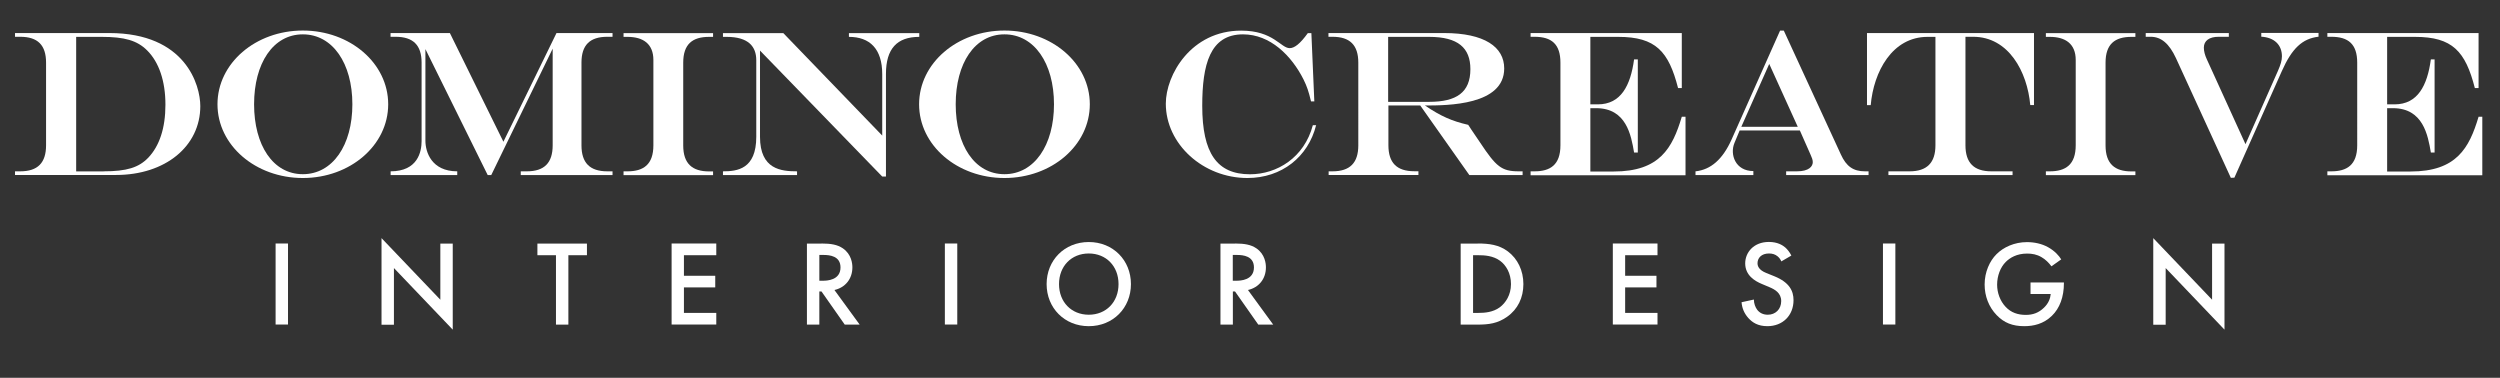 <?xml version="1.0" encoding="UTF-8"?><svg id="a" xmlns="http://www.w3.org/2000/svg" viewBox="0 0 288.19 43.55"><rect x="0" y="0" width="288.19" height="43.55" fill="#333333" stroke="none"/><defs><style>.b{fill:none;}.c{fill:#fff;}</style></defs><rect class="b" y="3.82" width="288.19" height="17.52"/><path class="c" d="M1.73,19.75h.6c2.02,0,2.98-.98,2.98-3V7.22c0-2.02-.96-2.98-2.98-2.98h-.6v-.43h10.87c8.81,0,10.49,6.02,10.49,8.42,0,4.63-4.03,7.94-9.72,7.94H1.73v-.43ZM11.94,19.75c2.66,0,4.06-.43,5.16-1.58,1.27-1.34,1.97-3.38,1.97-6.1s-.74-4.9-2.11-6.26c-1.15-1.15-2.62-1.56-5.23-1.56h-2.95v15.51h3.17Z"/><path class="c" d="M34.91,20.52c-5.45,0-9.84-3.77-9.84-8.5s4.39-8.5,9.84-8.5,9.84,3.77,9.84,8.5-4.39,8.5-9.84,8.5ZM34.91,3.96c-3.43,0-5.62,3.34-5.62,8.06s2.18,8.06,5.62,8.06,5.71-3.34,5.71-8.06-2.28-8.06-5.71-8.06Z"/><path class="c" d="M45.02,19.75c3.14,0,3.58-2.26,3.58-3.48V7.22c0-2.02-.98-2.98-3-2.98h-.58v-.43h6.84l6.17,12.53,6.12-12.53h6.46v.43h-.6c-2.02,0-2.98.96-2.98,2.98v9.53c0,2.02.96,3,2.98,3h.6v.43h-10.58v-.43h.7c2.02,0,2.98-.98,2.98-3V5.61l-7.08,14.57h-.41l-7.18-14.52v10.56c0,1.3.7,3.53,3.67,3.53v.43h-7.68v-.43Z"/><path class="c" d="M71.88,19.75h.46c1.82,0,2.98-.77,2.98-3V6.91c0-1.85-1.18-2.66-2.98-2.66h-.46v-.43h10.32v.43h-.46c-1.92,0-2.98.84-2.98,2.98v9.53c0,2.14,1.08,3,2.98,3h.46v.43h-10.32v-.43Z"/><path class="c" d="M87.61,5.83v9.94c0,3.77,2.45,3.98,4.27,3.98v.43h-8.54v-.43c1.63,0,3.84-.24,3.84-3.98V6.94c0-1.56-.89-2.69-3.41-2.69h-.43v-.43h6.96l11.4,11.81v-7.08c0-2.93-1.44-4.3-3.84-4.3v-.43h8.11v.43c-2.57,0-3.84,1.37-3.84,4.27v11.83h-.43l-14.09-14.52Z"/><path class="c" d="M115.79,20.52c-5.45,0-9.84-3.77-9.84-8.5s4.39-8.5,9.84-8.5,9.84,3.77,9.84,8.5-4.39,8.5-9.84,8.5ZM115.79,3.96c-3.43,0-5.62,3.34-5.62,8.06s2.18,8.06,5.62,8.06,5.71-3.34,5.71-8.06-2.28-8.06-5.71-8.06Z"/><path class="c" d="M151.72,14.42c-.91,3.67-3.98,6.1-7.92,6.1-5.11,0-9.41-3.91-9.41-8.57,0-3.31,2.9-8.42,8.69-8.42,3.72,0,4.56,2.02,5.59,2.02.55,0,1.2-.5,2.09-1.73h.41l.34,7.87h-.38c-.29-1.2-.46-1.7-.86-2.52-1.39-2.76-3.84-5.21-6.98-5.21-3.82,0-4.7,3.5-4.7,8.23,0,5.47,1.7,7.9,5.5,7.9,3.12,0,6.26-1.92,7.25-5.66h.41Z"/><path class="c" d="M153.14,19.75h.46c2.02,0,2.98-.98,2.98-3V7.22c0-2.02-.96-2.98-2.98-2.98h-.46v-.43h13.32c4.68,0,6.94,1.61,6.94,4.08,0,4.25-6.53,4.27-9.14,4.27,1.85,1.25,3.12,1.8,4.99,2.23l.38.58c.43.62.77,1.13,1.01,1.49,1.82,2.74,2.45,3.29,4.42,3.29h.46v.43h-6.14l-5.66-8.02h-3.67v4.58c0,2.02.96,3,2.98,3h.48v.43h-10.35v-.43ZM164.75,11.74c3.14,0,4.75-1.08,4.75-3.77,0-2.45-1.42-3.72-4.75-3.72h-4.73v7.49h4.73Z"/><path class="c" d="M176.44,19.75h.46c1.78,0,2.98-.72,2.98-3V7.22c0-2.14-1.03-2.98-2.98-2.98h-.46v-.43h17.43v6.34h-.43c-1.08-4.22-2.57-5.9-6.89-5.9h-3.22v7.78h.86c2.66,0,3.77-2.16,4.18-5.18h.43v10.73h-.43c-.34-1.99-.89-5.11-4.37-5.11h-.67v7.3h2.69c5.3,0,6.77-2.69,7.85-6.31h.43v6.74h-17.86v-.43Z"/><path class="c" d="M195.46,19.75c1.75-.19,3.12-1.37,4.15-3.67l5.59-12.55h.43l6.58,14.28c.62,1.37,1.44,1.94,2.76,1.94h.43v.43h-9.5v-.43h1.25c1.39,0,1.82-.58,1.82-1.06,0-.29-.12-.53-.24-.82l-1.25-2.83h-6.94l-.6,1.44c-.55,1.32.1,3.24,2.18,3.24v.46h-6.67v-.43ZM207.24,14.62l-3.29-7.25-3.22,7.25h6.5Z"/><path class="c" d="M217.68,19.75h2.45c1.99,0,2.98-.98,2.98-3V4.25h-.91c-4.08,0-6.22,4.03-6.55,7.87h-.43V3.81h19.25v8.3h-.43c-.34-3.84-2.5-7.87-6.58-7.87h-.89v12.51c0,2.02.98,3,2.98,3h2.45v.43h-14.31v-.43Z"/><path class="c" d="M235.84,19.75h.46c1.82,0,2.98-.77,2.98-3V6.91c0-1.85-1.18-2.66-2.98-2.66h-.46v-.43h10.32v.43h-.46c-1.92,0-2.98.84-2.98,2.98v9.53c0,2.14,1.08,3,2.98,3h.46v.43h-10.32v-.43Z"/><path class="c" d="M250.83,6.69c-.77-1.66-1.7-2.45-2.9-2.45h-.58v-.43h9.58v.43h-1.18c-1.08,0-1.7.46-1.7,1.25,0,.41.12.86.34,1.34l4.46,9.79,3.74-8.45c.31-.72.46-1.18.46-1.68,0-1.34-.91-2.18-2.38-2.26v-.43h6.6v.43c-1.87.22-3.07,1.34-4.25,4.01l-5.45,12.24-.41.02-6.34-13.83Z"/><path class="c" d="M268.29,19.75h.46c1.78,0,2.98-.72,2.98-3V7.22c0-2.14-1.03-2.98-2.98-2.98h-.46v-.43h17.43v6.34h-.43c-1.08-4.22-2.57-5.9-6.89-5.9h-3.22v7.78h.86c2.66,0,3.77-2.16,4.18-5.18h.43v10.73h-.43c-.34-1.99-.89-5.11-4.37-5.11h-.67v7.3h2.69c5.3,0,6.77-2.69,7.85-6.31h.43v6.74h-17.86v-.43Z"/><rect class="b" x="30.64" y="27.21" width="226.9" height="16.34"/><path class="c" d="M33.2,28.07v9.34h-1.43v-9.34h1.43Z"/><path class="c" d="M43.98,37.42v-9.97l6.78,7.1v-6.47h1.43v9.92l-6.78-7.1v6.53h-1.43Z"/><path class="c" d="M65.52,29.42v8h-1.43v-8h-2.14v-1.34h5.71v1.34h-2.14Z"/><path class="c" d="M82.57,29.42h-3.73v2.37h3.61v1.34h-3.61v2.94h3.73v1.34h-5.15v-9.34h5.15v1.34Z"/><path class="c" d="M94.68,28.07c1.13,0,1.86.14,2.47.55,1.02.69,1.11,1.79,1.11,2.2,0,1.34-.83,2.33-2.07,2.61l2.91,3.99h-1.72l-2.68-3.82h-.25v3.82h-1.43v-9.34h1.67ZM94.45,32.36h.45c.39,0,1.99-.04,1.99-1.53,0-1.32-1.25-1.44-1.95-1.44h-.49v2.97Z"/><path class="c" d="M110.35,28.07v9.34h-1.43v-9.34h1.43Z"/><path class="c" d="M130.37,32.75c0,2.75-2.06,4.85-4.86,4.85s-4.86-2.1-4.86-4.85,2.06-4.85,4.86-4.85,4.86,2.1,4.86,4.85ZM128.94,32.75c0-2.07-1.43-3.53-3.43-3.53s-3.43,1.46-3.43,3.53,1.43,3.53,3.43,3.53,3.43-1.46,3.43-3.53Z"/><path class="c" d="M142.35,28.07c1.13,0,1.86.14,2.47.55,1.02.69,1.11,1.79,1.11,2.2,0,1.34-.83,2.33-2.07,2.61l2.91,3.99h-1.72l-2.68-3.82h-.25v3.82h-1.43v-9.34h1.67ZM142.11,32.36h.45c.39,0,1.99-.04,1.99-1.53,0-1.32-1.25-1.44-1.95-1.44h-.49v2.97Z"/><path class="c" d="M170.35,28.07c1.3,0,2.44.14,3.47.91,1.13.85,1.79,2.21,1.79,3.77s-.64,2.9-1.88,3.77c-1.09.77-2.12.9-3.42.9h-1.93v-9.34h1.96ZM169.81,36.07h.62c.7,0,1.67-.06,2.48-.66.64-.49,1.27-1.39,1.27-2.66s-.59-2.2-1.26-2.69c-.81-.59-1.81-.64-2.49-.64h-.62v6.65Z"/><path class="c" d="M191.07,29.42h-3.73v2.37h3.61v1.34h-3.61v2.94h3.73v1.34h-5.15v-9.34h5.15v1.34Z"/><path class="c" d="M205.35,30.15c-.08-.21-.21-.41-.42-.59-.29-.24-.6-.34-1.01-.34-.87,0-1.32.52-1.32,1.12,0,.28.1.77,1.01,1.13l.94.38c1.72.7,2.2,1.68,2.2,2.75,0,1.78-1.26,3-3.01,3-1.08,0-1.72-.41-2.2-.94-.5-.56-.73-1.18-.78-1.82l1.42-.31c0,.46.17.9.39,1.19.27.34.66.56,1.22.56.87,0,1.54-.63,1.54-1.57s-.73-1.34-1.34-1.6l-.9-.38c-.77-.32-1.91-.97-1.91-2.37,0-1.26.98-2.47,2.73-2.47,1.01,0,1.58.38,1.88.63.25.22.52.55.71.94l-1.15.67Z"/><path class="c" d="M218.49,28.07v9.34h-1.43v-9.34h1.43Z"/><path class="c" d="M234.07,32.56h3.85v.07c0,1.6-.48,2.9-1.39,3.78-.97.94-2.12,1.19-3.18,1.19-1.36,0-2.33-.39-3.18-1.27-.91-.94-1.39-2.19-1.39-3.53,0-1.46.59-2.72,1.36-3.49.8-.81,2.07-1.4,3.52-1.4.84,0,1.71.18,2.44.59.77.43,1.25.98,1.51,1.4l-1.13.8c-.28-.39-.7-.81-1.15-1.06-.52-.31-1.08-.41-1.65-.41-1.22,0-2,.5-2.47.97-.62.62-.99,1.61-.99,2.62,0,.94.35,1.88.97,2.54.64.69,1.44.94,2.34.94.81,0,1.48-.24,2.09-.83.52-.5.73-1.05.78-1.58h-2.33v-1.32Z"/><path class="c" d="M248.22,37.42v-9.97l6.78,7.1v-6.47h1.43v9.92l-6.78-7.1v6.53h-1.43Z"/></svg>